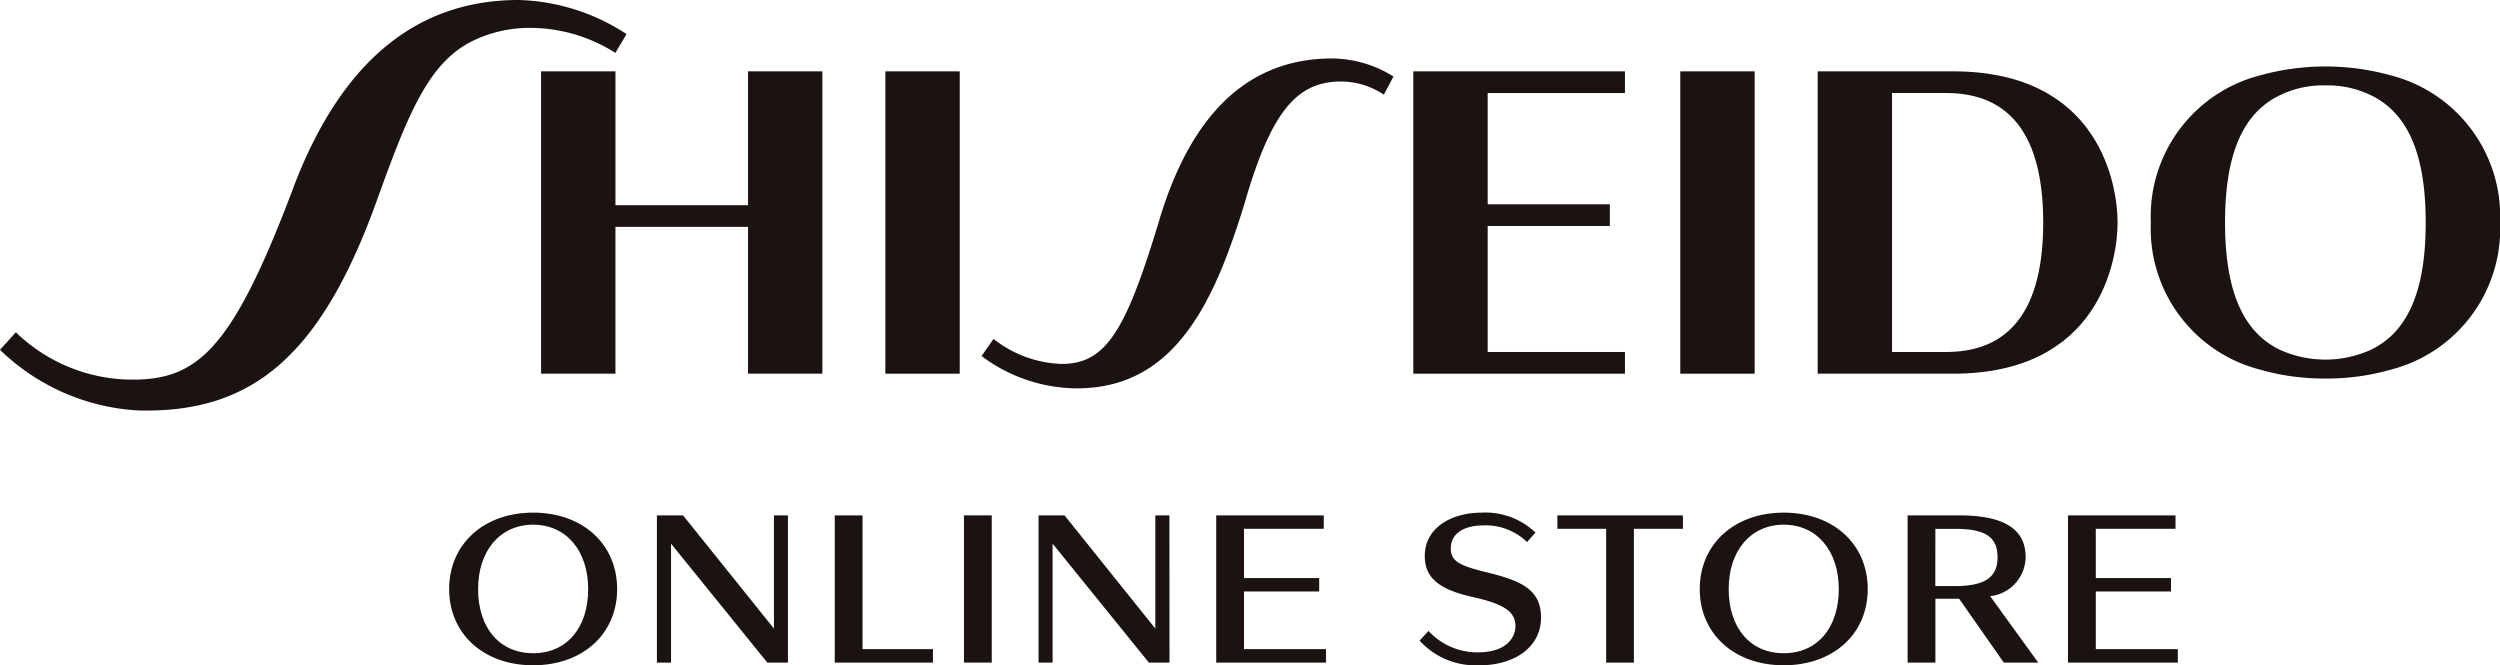 <svg id="グループ_5617" data-name="グループ 5617" xmlns="http://www.w3.org/2000/svg" xmlns:xlink="http://www.w3.org/1999/xlink" width="125" height="33.263" viewBox="0 0 125 33.263">
  <defs>
    <clipPath id="clip-path">
      <rect id="長方形_741" data-name="長方形 741" width="125" height="33.263" fill="none"/>
    </clipPath>
  </defs>
  <g id="グループ_5616" data-name="グループ 5616" clip-path="url(#clip-path)">
    <path id="パス_448" data-name="パス 448" d="M14.637,9.468c-3.111,8.227-4.846,9.626-8.376,9.506a8.4,8.4,0,0,1-5.469-2.36L0,17.49a10.767,10.767,0,0,0,6.954,3.035c5.61.124,9.064-2.655,11.886-10.491,1.58-4.386,2.6-6.973,4.9-8.039a6.5,6.5,0,0,1,2.64-.6,7.964,7.964,0,0,1,4.388,1.249l.559-.939A10.329,10.329,0,0,0,25.935,0c-4.741,0-8.741,2.649-11.3,9.468" fill="#1a1311"/>
    <path id="パス_449" data-name="パス 449" d="M143.3,24.225h-6.628V17.532h-3.719V32.649h3.719V25.31H143.3v7.34h3.719V17.532H143.3Z" transform="translate(-105.899 -13.965)" fill="#1a1311"/>
    <rect id="長方形_738" data-name="長方形 738" width="3.719" height="15.117" transform="translate(44.268 3.567)" fill="#1a1311"/>
    <path id="パス_450" data-name="パス 450" d="M250.132,22.37c-1.681,5.581-2.669,7.309-4.965,7.271a5.782,5.782,0,0,1-3.348-1.249l-.6.858a8.049,8.049,0,0,0,4.485,1.609c3.925.132,6.191-2.393,7.821-6.742.309-.825.628-1.764.918-2.749,1.272-4.321,2.525-5.7,4.446-5.835a3.874,3.874,0,0,1,2.446.647l.48-.906a5.833,5.833,0,0,0-3.323-.9c-3.83.105-6.715,2.58-8.363,8" transform="translate(-192.142 -11.447)" fill="#1a1311"/>
    <path id="パス_451" data-name="パス 451" d="M351.027,31.563v-6.3h6.108V24.178h-6.108V18.616h6.863V17.531H347.308V32.648H357.89V31.563Z" transform="translate(-276.643 -13.964)" fill="#1a1311"/>
    <rect id="長方形_739" data-name="長方形 739" width="3.719" height="15.117" transform="translate(84.014 3.567)" fill="#1a1311"/>
    <path id="パス_452" data-name="パス 452" d="M537.265,17.284a4.9,4.9,0,0,1,2.216.463c2.055.949,2.8,3.255,2.8,6.391s-.741,5.442-2.8,6.391a5.528,5.528,0,0,1-4.432,0c-2.055-.949-2.8-3.255-2.8-6.391s.741-5.442,2.8-6.391a4.91,4.91,0,0,1,2.217-.463m0,14.656a11.668,11.668,0,0,0,3.311-.456A7.278,7.278,0,0,0,546,24.138a7.279,7.279,0,0,0-5.42-7.345,12.244,12.244,0,0,0-6.623,0,7.278,7.278,0,0,0-5.419,7.345,7.278,7.278,0,0,0,5.419,7.345,11.672,11.672,0,0,0,3.312.456" transform="translate(-420.996 -13.013)" fill="#1a1311"/>
    <path id="パス_453" data-name="パス 453" d="M446.682,17.531h6.767c7.362,0,8.229,5.727,8.229,7.559s-.867,7.559-8.229,7.559h-6.767ZM450.4,31.563h2.708c2.665,0,4.851-1.483,4.851-6.474s-2.185-6.474-4.851-6.474H450.4Z" transform="translate(-355.798 -13.964)" fill="#1a1311"/>
    <path id="パス_454" data-name="パス 454" d="M118.926,129.986c0,2.4-1.9,3.76-4.147,3.76s-4.147-1.356-4.147-3.76,1.9-3.771,4.147-3.771,4.147,1.367,4.147,3.771m-1.344,0c0-1.937-1.094-3.27-2.8-3.27s-2.8,1.333-2.8,3.27,1.094,3.259,2.8,3.259,2.8-1.322,2.8-3.259" transform="translate(-88.121 -100.535)" fill="#1a1311"/>
    <path id="パス_455" data-name="パス 455" d="M114.579,133.6c-2.472,0-4.2-1.567-4.2-3.811s1.726-3.822,4.2-3.822,4.2,1.572,4.2,3.822-1.726,3.811-4.2,3.811m0-7.531c-2.412,0-4.1,1.53-4.1,3.721s1.685,3.709,4.1,3.709,4.1-1.525,4.1-3.709-1.685-3.721-4.1-3.721m0,7.03c-1.707,0-2.854-1.33-2.854-3.31s1.147-3.321,2.854-3.321,2.854,1.335,2.854,3.321-1.147,3.31-2.854,3.31m0-6.529c-1.646,0-2.752,1.294-2.752,3.219,0,1.949,1.08,3.208,2.752,3.208s2.752-1.259,2.752-3.208c0-1.926-1.106-3.219-2.752-3.219" transform="translate(-87.922 -100.336)" fill="#1a1311"/>
    <path id="パス_456" data-name="パス 456" d="M167.195,134.145l-4.888-6.039v6.039h-.6v-7.258h1.231l4.615,5.754v-5.754h.6v7.258Z" transform="translate(-128.802 -101.07)" fill="#1a1311"/>
    <path id="パス_457" data-name="パス 457" d="M168,134h-1.032l-4.813-5.946V134h-.706v-7.36h1.306l.015.019L167.3,132.3v-5.66H168Zm-.984-.1h.882v-7.156h-.5v5.848l-4.69-5.848h-1.155V133.9h.5v-6.132Z" transform="translate(-128.603 -100.871)" fill="#1a1311"/>
    <path id="パス_458" data-name="パス 458" d="M205.383,134.145v-7.258h1.288v6.688h3.521v.57Z" transform="translate(-163.594 -101.07)" fill="#1a1311"/>
    <path id="パス_459" data-name="パス 459" d="M210.043,134h-4.91v-7.36h1.389v6.688h3.521Zm-4.808-.1h4.707v-.468h-3.521v-6.688h-1.186Z" transform="translate(-163.396 -100.871)" fill="#1a1311"/>
    <rect id="長方形_740" data-name="長方形 740" width="1.288" height="7.258" transform="translate(48.249 25.817)" fill="#1a1311"/>
    <path id="パス_460" data-name="パス 460" d="M238.274,134h-1.389v-7.36h1.389Zm-1.288-.1h1.186v-7.156h-1.186Z" transform="translate(-188.687 -100.871)" fill="#1a1311"/>
    <path id="パス_461" data-name="パス 461" d="M260.939,134.145l-4.888-6.039v6.039h-.6v-7.258h1.231l4.615,5.754v-5.754h.6v7.258Z" transform="translate(-203.472 -101.07)" fill="#1a1311"/>
    <path id="パス_462" data-name="パス 462" d="M261.748,134h-1.032l-4.813-5.946V134H255.2v-7.36H256.5l.015.019,4.524,5.641v-5.66h.706Zm-.984-.1h.882v-7.156h-.5v5.848l-4.69-5.848H255.3V133.9h.5v-6.132Z" transform="translate(-203.273 -100.871)" fill="#1a1311"/>
    <path id="パス_463" data-name="パス 463" d="M299.126,134.145v-7.258H304.4v.57h-3.988v2.564h3.76v.57h-3.76v2.985h4.1v.57Z" transform="translate(-238.265 -101.07)" fill="#1a1311"/>
    <path id="パス_464" data-name="パス 464" d="M304.367,134h-5.491v-7.36h5.377v.671h-3.988v2.462h3.76v.671h-3.76v2.883h4.1Zm-5.389-.1h5.288v-.468h-4.1V130.34h3.76v-.468h-3.76v-2.665h3.988v-.468h-5.174Z" transform="translate(-238.065 -100.871)" fill="#1a1311"/>
    <path id="パス_465" data-name="パス 465" d="M352.073,133.746a3.734,3.734,0,0,1-2.883-1.185l.376-.41a3.364,3.364,0,0,0,2.473,1.048c1.048,0,1.926-.467,1.926-1.367,0-.775-.649-1.162-2.142-1.493-1.561-.342-2.393-.866-2.393-2.005,0-1.436,1.367-2.119,2.746-2.119a3.518,3.518,0,0,1,2.666.946l-.353.4a3.035,3.035,0,0,0-2.21-.809c-.832,0-1.652.342-1.652,1.208,0,.706.547.923,1.857,1.242,1.732.422,2.655.866,2.655,2.21,0,1.4-1.219,2.336-3.065,2.336" transform="translate(-278.142 -100.535)" fill="#1a1311"/>
    <path id="パス_466" data-name="パス 466" d="M351.806,133.6a3.773,3.773,0,0,1-2.921-1.2l-.03-.034.445-.485.037.042a3.327,3.327,0,0,0,2.435,1.031c1.384,0,1.875-.709,1.875-1.316,0-.713-.57-1.1-2.1-1.443-1.728-.378-2.433-.974-2.433-2.055,0-1.491,1.45-2.17,2.8-2.17a3.627,3.627,0,0,1,2.7.961l.033.034-.42.474-.038-.037a2.981,2.981,0,0,0-2.175-.795c-.774,0-1.6.3-1.6,1.157,0,.641.454.86,1.818,1.193,1.786.435,2.694.9,2.694,2.26,0,1.428-1.252,2.387-3.116,2.387m-2.814-1.235a3.688,3.688,0,0,0,2.814,1.133c1.8,0,3.014-.918,3.014-2.285,0-1.3-.844-1.73-2.616-2.161-1.318-.321-1.9-.54-1.9-1.291,0-.928.88-1.259,1.7-1.259a3.088,3.088,0,0,1,2.207.787l.287-.324a3.556,3.556,0,0,0-2.6-.9c-1.3,0-2.7.647-2.7,2.068,0,1.023.682,1.59,2.353,1.956,1.591.352,2.182.77,2.182,1.542,0,.848-.794,1.418-1.976,1.418a3.4,3.4,0,0,1-2.473-1.023Z" transform="translate(-277.875 -100.336)" fill="#1a1311"/>
    <path id="パス_467" data-name="パス 467" d="M386.684,127.457v6.688H385.4v-6.688h-2.438v-.57h6.175v.57Z" transform="translate(-305.039 -101.07)" fill="#1a1311"/>
    <path id="パス_468" data-name="パス 468" d="M386.536,134h-1.389v-6.688h-2.438v-.671h6.277v.671h-2.45Zm-1.288-.1h1.186v-6.688h2.45v-.468H382.81v.468h2.438Z" transform="translate(-304.84 -100.871)" fill="#1a1311"/>
    <path id="パス_469" data-name="パス 469" d="M426.252,129.986c0,2.4-1.9,3.76-4.147,3.76s-4.147-1.356-4.147-3.76,1.9-3.771,4.147-3.771,4.147,1.367,4.147,3.771m-1.345,0c0-1.937-1.094-3.27-2.8-3.27s-2.8,1.333-2.8,3.27,1.094,3.259,2.8,3.259,2.8-1.322,2.8-3.259" transform="translate(-332.917 -100.535)" fill="#1a1311"/>
    <path id="パス_470" data-name="パス 470" d="M421.905,133.6c-2.472,0-4.2-1.567-4.2-3.811s1.727-3.822,4.2-3.822,4.2,1.572,4.2,3.822-1.727,3.811-4.2,3.811m0-7.531c-2.412,0-4.1,1.53-4.1,3.721s1.685,3.709,4.1,3.709,4.1-1.525,4.1-3.709-1.685-3.721-4.1-3.721m0,7.03c-1.707,0-2.854-1.33-2.854-3.31s1.147-3.321,2.854-3.321,2.854,1.335,2.854,3.321-1.147,3.31-2.854,3.31m0-6.529c-1.646,0-2.752,1.294-2.752,3.219,0,1.949,1.08,3.208,2.752,3.208s2.752-1.259,2.752-3.208c0-1.926-1.106-3.219-2.752-3.219" transform="translate(-332.718 -100.336)" fill="#1a1311"/>
    <path id="パス_471" data-name="パス 471" d="M473.814,134.145l-2.233-3.19h-1.265v3.19h-1.288v-7.258h2.529c1.96,0,3.27.513,3.27,2.04a1.97,1.97,0,0,1-1.812,1.914l2.393,3.3Zm-2.438-6.688h-1.06v2.962h1.014c1.447,0,2.2-.4,2.2-1.493,0-1.117-.741-1.47-2.154-1.47" transform="translate(-373.597 -101.07)" fill="#1a1311"/>
    <path id="パス_472" data-name="パス 472" d="M475.309,134h-1.721l-.015-.022-2.218-3.169h-1.187V134h-1.389v-7.36h2.58c2.235,0,3.321.684,3.321,2.09a1.988,1.988,0,0,1-1.775,1.949Zm-1.668-.1h1.469l-2.381-3.288.079-.015a1.912,1.912,0,0,0,1.77-1.864c0-1.338-1.053-1.989-3.219-1.989H468.88V133.9h1.186V130.7h1.342l.015.022Zm-2.51-3.624h-1.065v-3.064h1.111c1.545,0,2.2.455,2.2,1.521s-.694,1.543-2.25,1.543m-.963-.1h.963c1.506,0,2.148-.431,2.148-1.442s-.609-1.419-2.1-1.419h-1.009Z" transform="translate(-373.398 -100.871)" fill="#1a1311"/>
    <path id="パス_473" data-name="パス 473" d="M508.451,134.145v-7.258h5.275v.57h-3.988v2.564h3.76v.57h-3.76v2.985h4.1v.57Z" transform="translate(-404.999 -101.07)" fill="#1a1311"/>
    <path id="パス_474" data-name="パス 474" d="M513.692,134H508.2v-7.36h5.377v.671H509.59v2.462h3.76v.671h-3.76v2.883h4.1Zm-5.389-.1h5.288v-.468h-4.1V130.34h3.76v-.468h-3.76v-2.665h3.988v-.468H508.3Z" transform="translate(-404.8 -100.871)" fill="#1a1311"/>
  </g>
</svg>
